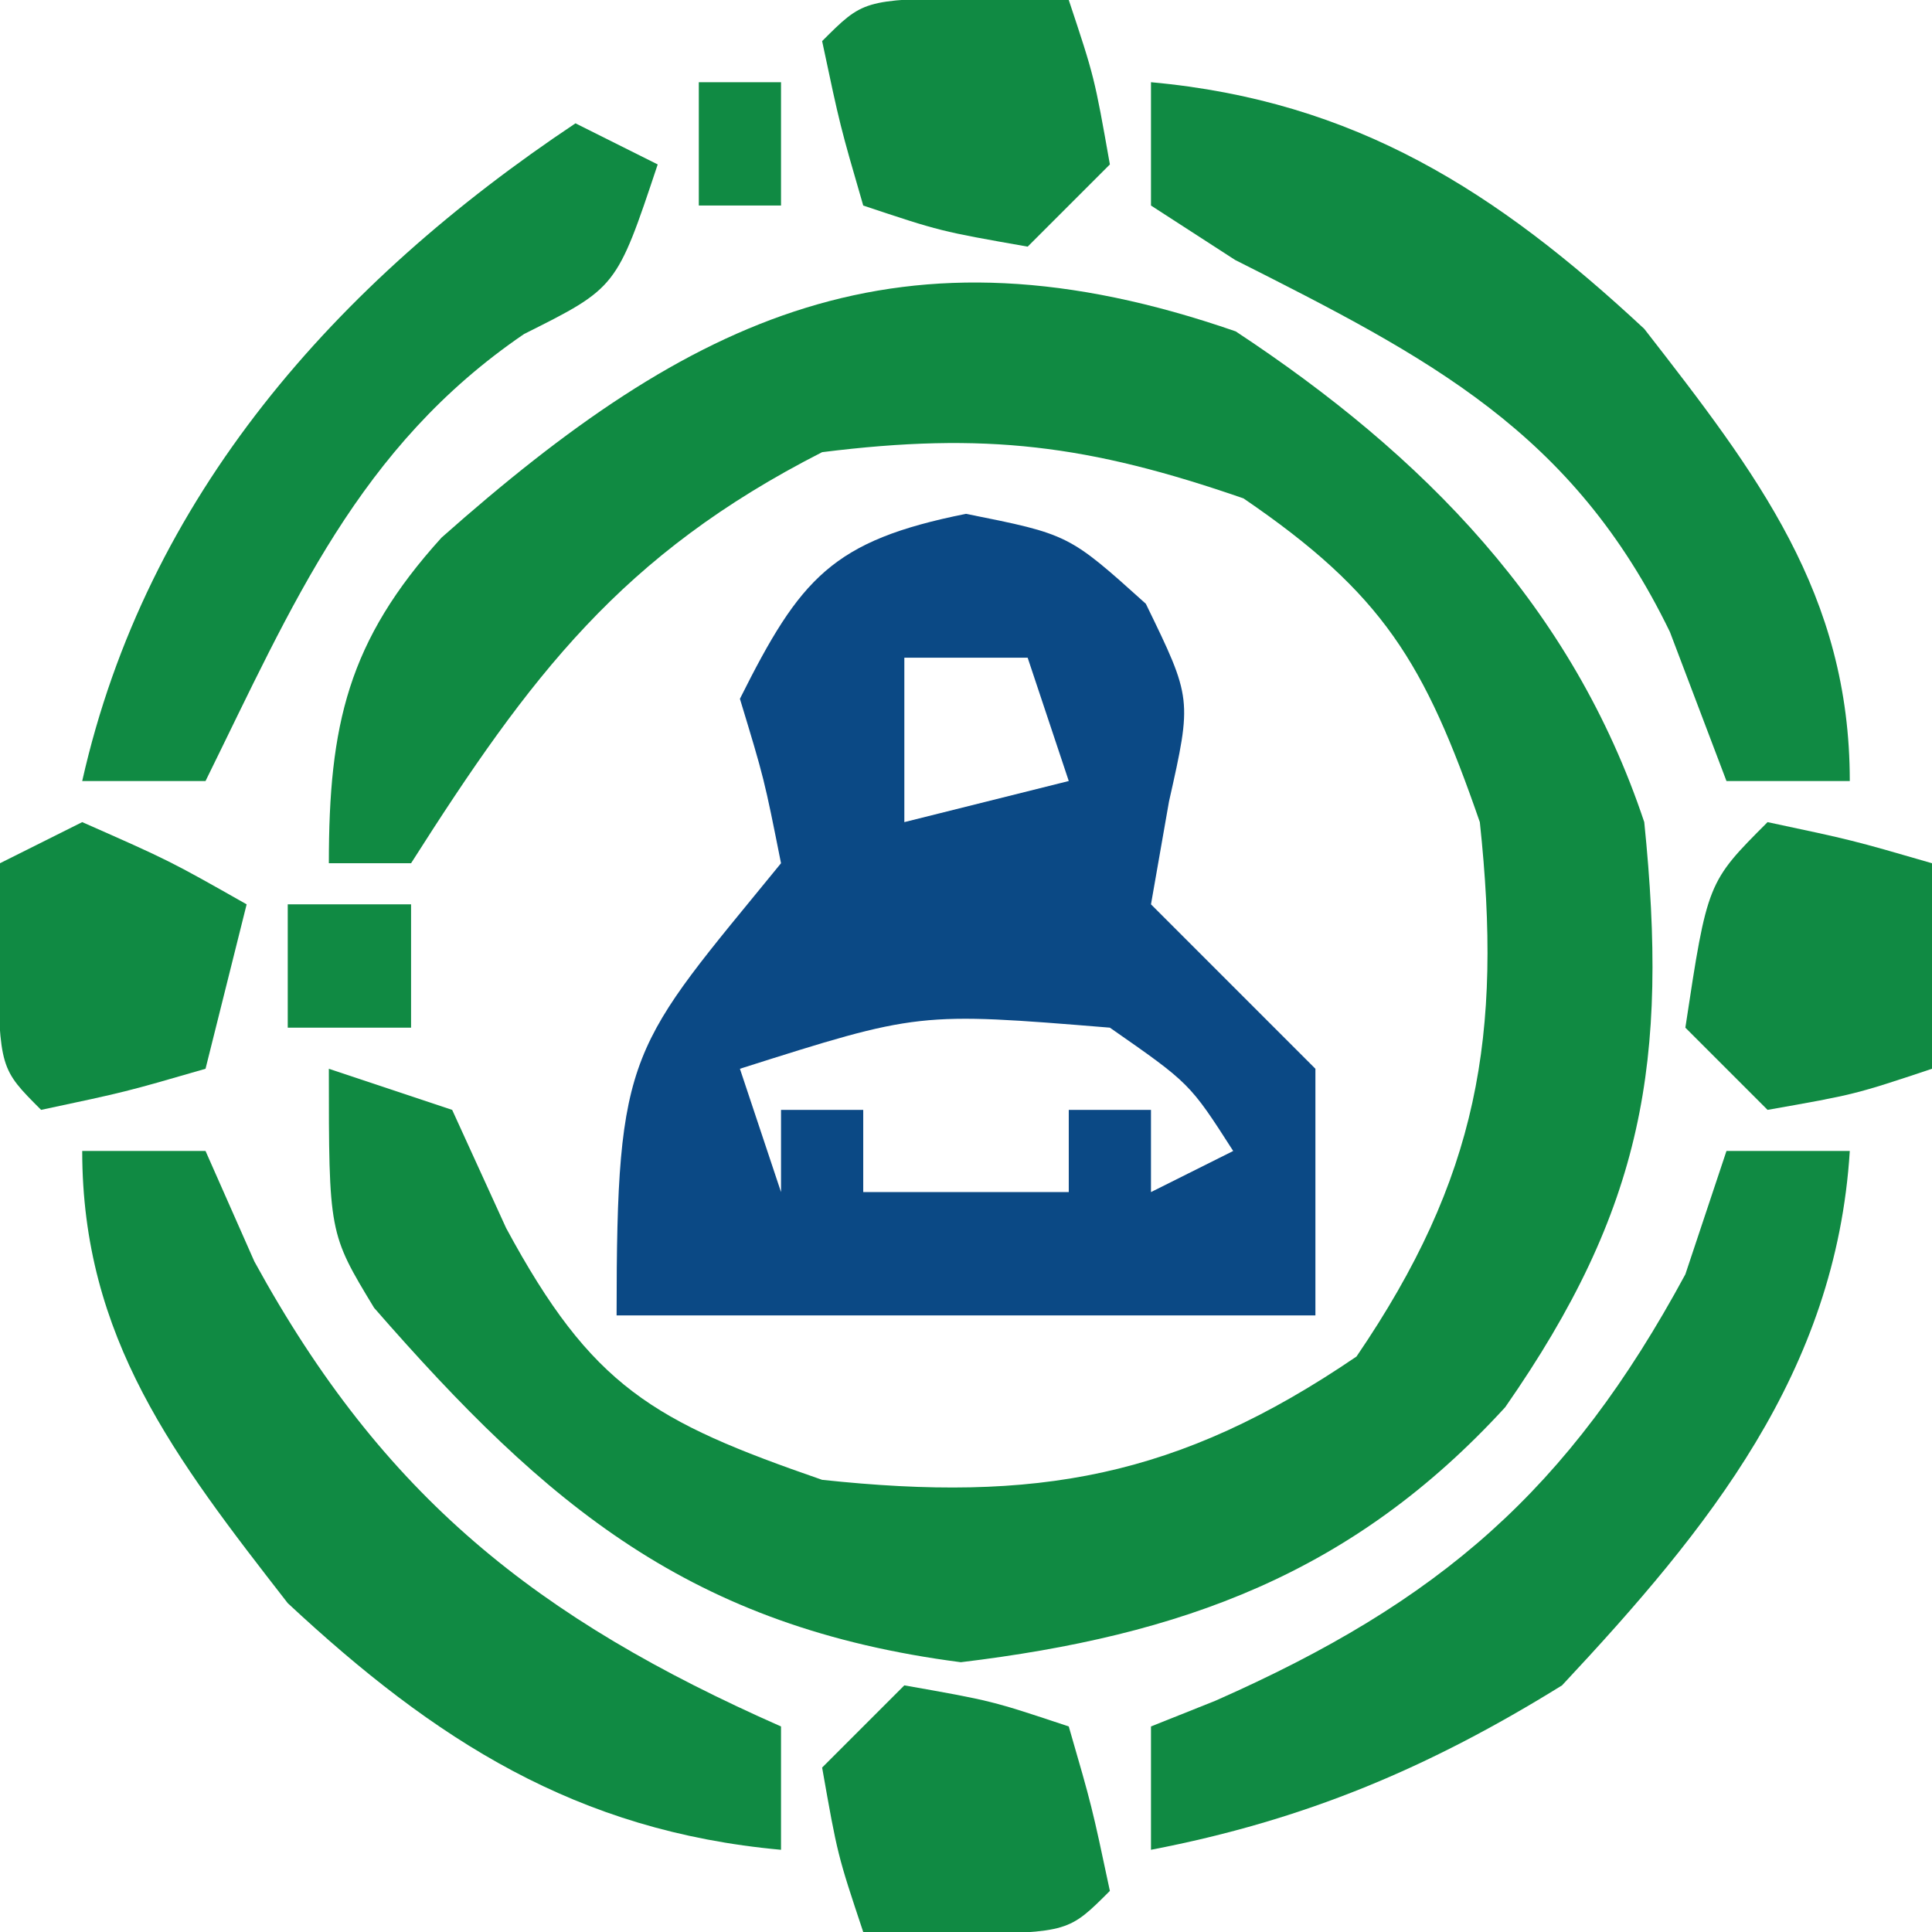 <?xml version="1.0" encoding="UTF-8"?> <svg xmlns="http://www.w3.org/2000/svg" version="1.1" width="47" height="47"><path d="M0 0 C4.568 3.013 8.19 6.696 9.938 11.938 C10.53 17.761 9.927 21.332 6.555 26.172 C2.84 30.228 -1.318 31.727 -6.688 32.375 C-13.265 31.522 -16.748 28.582 -20.961 23.754 C-22.062 21.938 -22.062 21.938 -22.062 17.938 C-21.073 18.267 -20.082 18.598 -19.062 18.938 C-18.629 19.886 -18.196 20.835 -17.75 21.812 C-15.659 25.685 -14.184 26.511 -10.062 27.938 C-4.865 28.494 -1.406 27.899 2.938 24.938 C5.899 20.594 6.494 17.135 5.938 11.938 C4.595 8.06 3.589 6.382 0.188 4.062 C-3.58 2.758 -6.101 2.442 -10.062 2.938 C-14.944 5.426 -17.163 8.382 -20.062 12.938 C-20.723 12.938 -21.383 12.938 -22.062 12.938 C-22.062 9.572 -21.602 7.533 -19.32 5.016 C-13.25 -0.365 -8.189 -2.841 0 0 Z " fill="#108A42" transform="translate(30.062,8.062)"></path><path d="M0 0 C2.5 0.5 2.5 0.5 4.375 2.188 C5.5 4.5 5.5 4.5 4.938 7 C4.793 7.825 4.649 8.65 4.5 9.5 C5.139 10.139 5.779 10.779 6.438 11.438 C7.118 12.118 7.799 12.799 8.5 13.5 C8.5 15.48 8.5 17.46 8.5 19.5 C2.89 19.5 -2.72 19.5 -8.5 19.5 C-8.5 12.991 -8.188 13.021 -4.5 8.5 C-4.909 6.446 -4.909 6.446 -5.5 4.5 C-4.031 1.562 -3.254 0.651 0 0 Z M-1.5 3.5 C-1.5 4.82 -1.5 6.14 -1.5 7.5 C-0.18 7.17 1.14 6.84 2.5 6.5 C2.17 5.51 1.84 4.52 1.5 3.5 C0.51 3.5 -0.48 3.5 -1.5 3.5 Z M-5.5 13.5 C-5.17 14.49 -4.84 15.48 -4.5 16.5 C-4.5 15.84 -4.5 15.18 -4.5 14.5 C-3.84 14.5 -3.18 14.5 -2.5 14.5 C-2.5 15.16 -2.5 15.82 -2.5 16.5 C-0.85 16.5 0.8 16.5 2.5 16.5 C2.5 15.84 2.5 15.18 2.5 14.5 C3.16 14.5 3.82 14.5 4.5 14.5 C4.5 15.16 4.5 15.82 4.5 16.5 C5.16 16.17 5.82 15.84 6.5 15.5 C5.444 13.854 5.444 13.854 3.5 12.5 C-1.154 12.12 -1.154 12.12 -5.5 13.5 Z " fill="#0B4985" transform="translate(23.5,12.5)"></path><path d="M0 0 C0.99 0 1.98 0 3 0 C3.392 0.887 3.784 1.774 4.188 2.688 C7.325 8.421 11.066 11.378 17 14 C17 14.99 17 15.98 17 17 C12.022 16.547 8.584 14.339 5 11 C2.256 7.472 0 4.549 0 0 Z " fill="#108A43" transform="translate(2,28)"></path><path d="M0 0 C4.978 0.453 8.416 2.661 12 6 C14.744 9.528 17 12.451 17 17 C16.01 17 15.02 17 14 17 C13.319 15.206 13.319 15.206 12.625 13.375 C10.26 8.497 6.77 6.706 2.047 4.324 C1.371 3.887 0.696 3.45 0 3 C0 2.01 0 1.02 0 0 Z " fill="#108A43" transform="translate(28,2)"></path><path d="M0 0 C0.99 0 1.98 0 3 0 C2.664 5.381 -0.437 9.189 -4 13 C-7.244 15.011 -10.256 16.28 -14 17 C-14 16.01 -14 15.02 -14 14 C-13.481 13.792 -12.961 13.585 -12.426 13.371 C-6.976 10.964 -3.843 8.26 -1 3 C-0.67 2.01 -0.34 1.02 0 0 Z " fill="#108A43" transform="translate(42,28)"></path><path d="M0 0 C0.66 0.33 1.32 0.66 2 1 C1 4 1 4 -1.25 5.125 C-5.278 7.871 -6.881 11.699 -9 16 C-9.99 16 -10.98 16 -12 16 C-10.439 9.062 -5.818 3.879 0 0 Z " fill="#108A43" transform="translate(14,3)"></path><path d="M0 0 C2.125 0.375 2.125 0.375 4 1 C4.562 2.938 4.562 2.938 5 5 C4 6 4 6 1.438 6.062 C0.231 6.032 0.231 6.032 -1 6 C-1.625 4.125 -1.625 4.125 -2 2 C-1.34 1.34 -0.68 0.68 0 0 Z " fill="#108A43" transform="translate(22,41)"></path><path d="M0 0 C1.207 0.031 1.207 0.031 2.438 0.062 C3.062 1.938 3.062 1.938 3.438 4.062 C2.777 4.723 2.118 5.383 1.438 6.062 C-0.688 5.688 -0.688 5.688 -2.562 5.062 C-3.125 3.125 -3.125 3.125 -3.562 1.062 C-2.562 0.062 -2.562 0.062 0 0 Z " fill="#108A43" transform="translate(23.562,-0.062)"></path><path d="M0 0 C2.062 0.438 2.062 0.438 4 1 C4 2.65 4 4.3 4 6 C2.125 6.625 2.125 6.625 0 7 C-0.66 6.34 -1.32 5.68 -2 5 C-1.464 1.464 -1.464 1.464 0 0 Z " fill="#108A43" transform="translate(43,20)"></path><path d="M0 0 C2.125 0.938 2.125 0.938 4 2 C3.67 3.32 3.34 4.64 3 6 C1.062 6.562 1.062 6.562 -1 7 C-2 6 -2 6 -2.062 3.438 C-2.042 2.633 -2.021 1.829 -2 1 C-1.34 0.67 -0.68 0.34 0 0 Z " fill="#108A43" transform="translate(2,20)"></path><path d="M0 0 C0.99 0 1.98 0 3 0 C3 0.99 3 1.98 3 3 C2.01 3 1.02 3 0 3 C0 2.01 0 1.02 0 0 Z " fill="#108A43" transform="translate(7,22)"></path><path d="M0 0 C0.66 0 1.32 0 2 0 C2 0.99 2 1.98 2 3 C1.34 3 0.68 3 0 3 C0 2.01 0 1.02 0 0 Z " fill="#108A43" transform="translate(17,2)"></path></svg> 